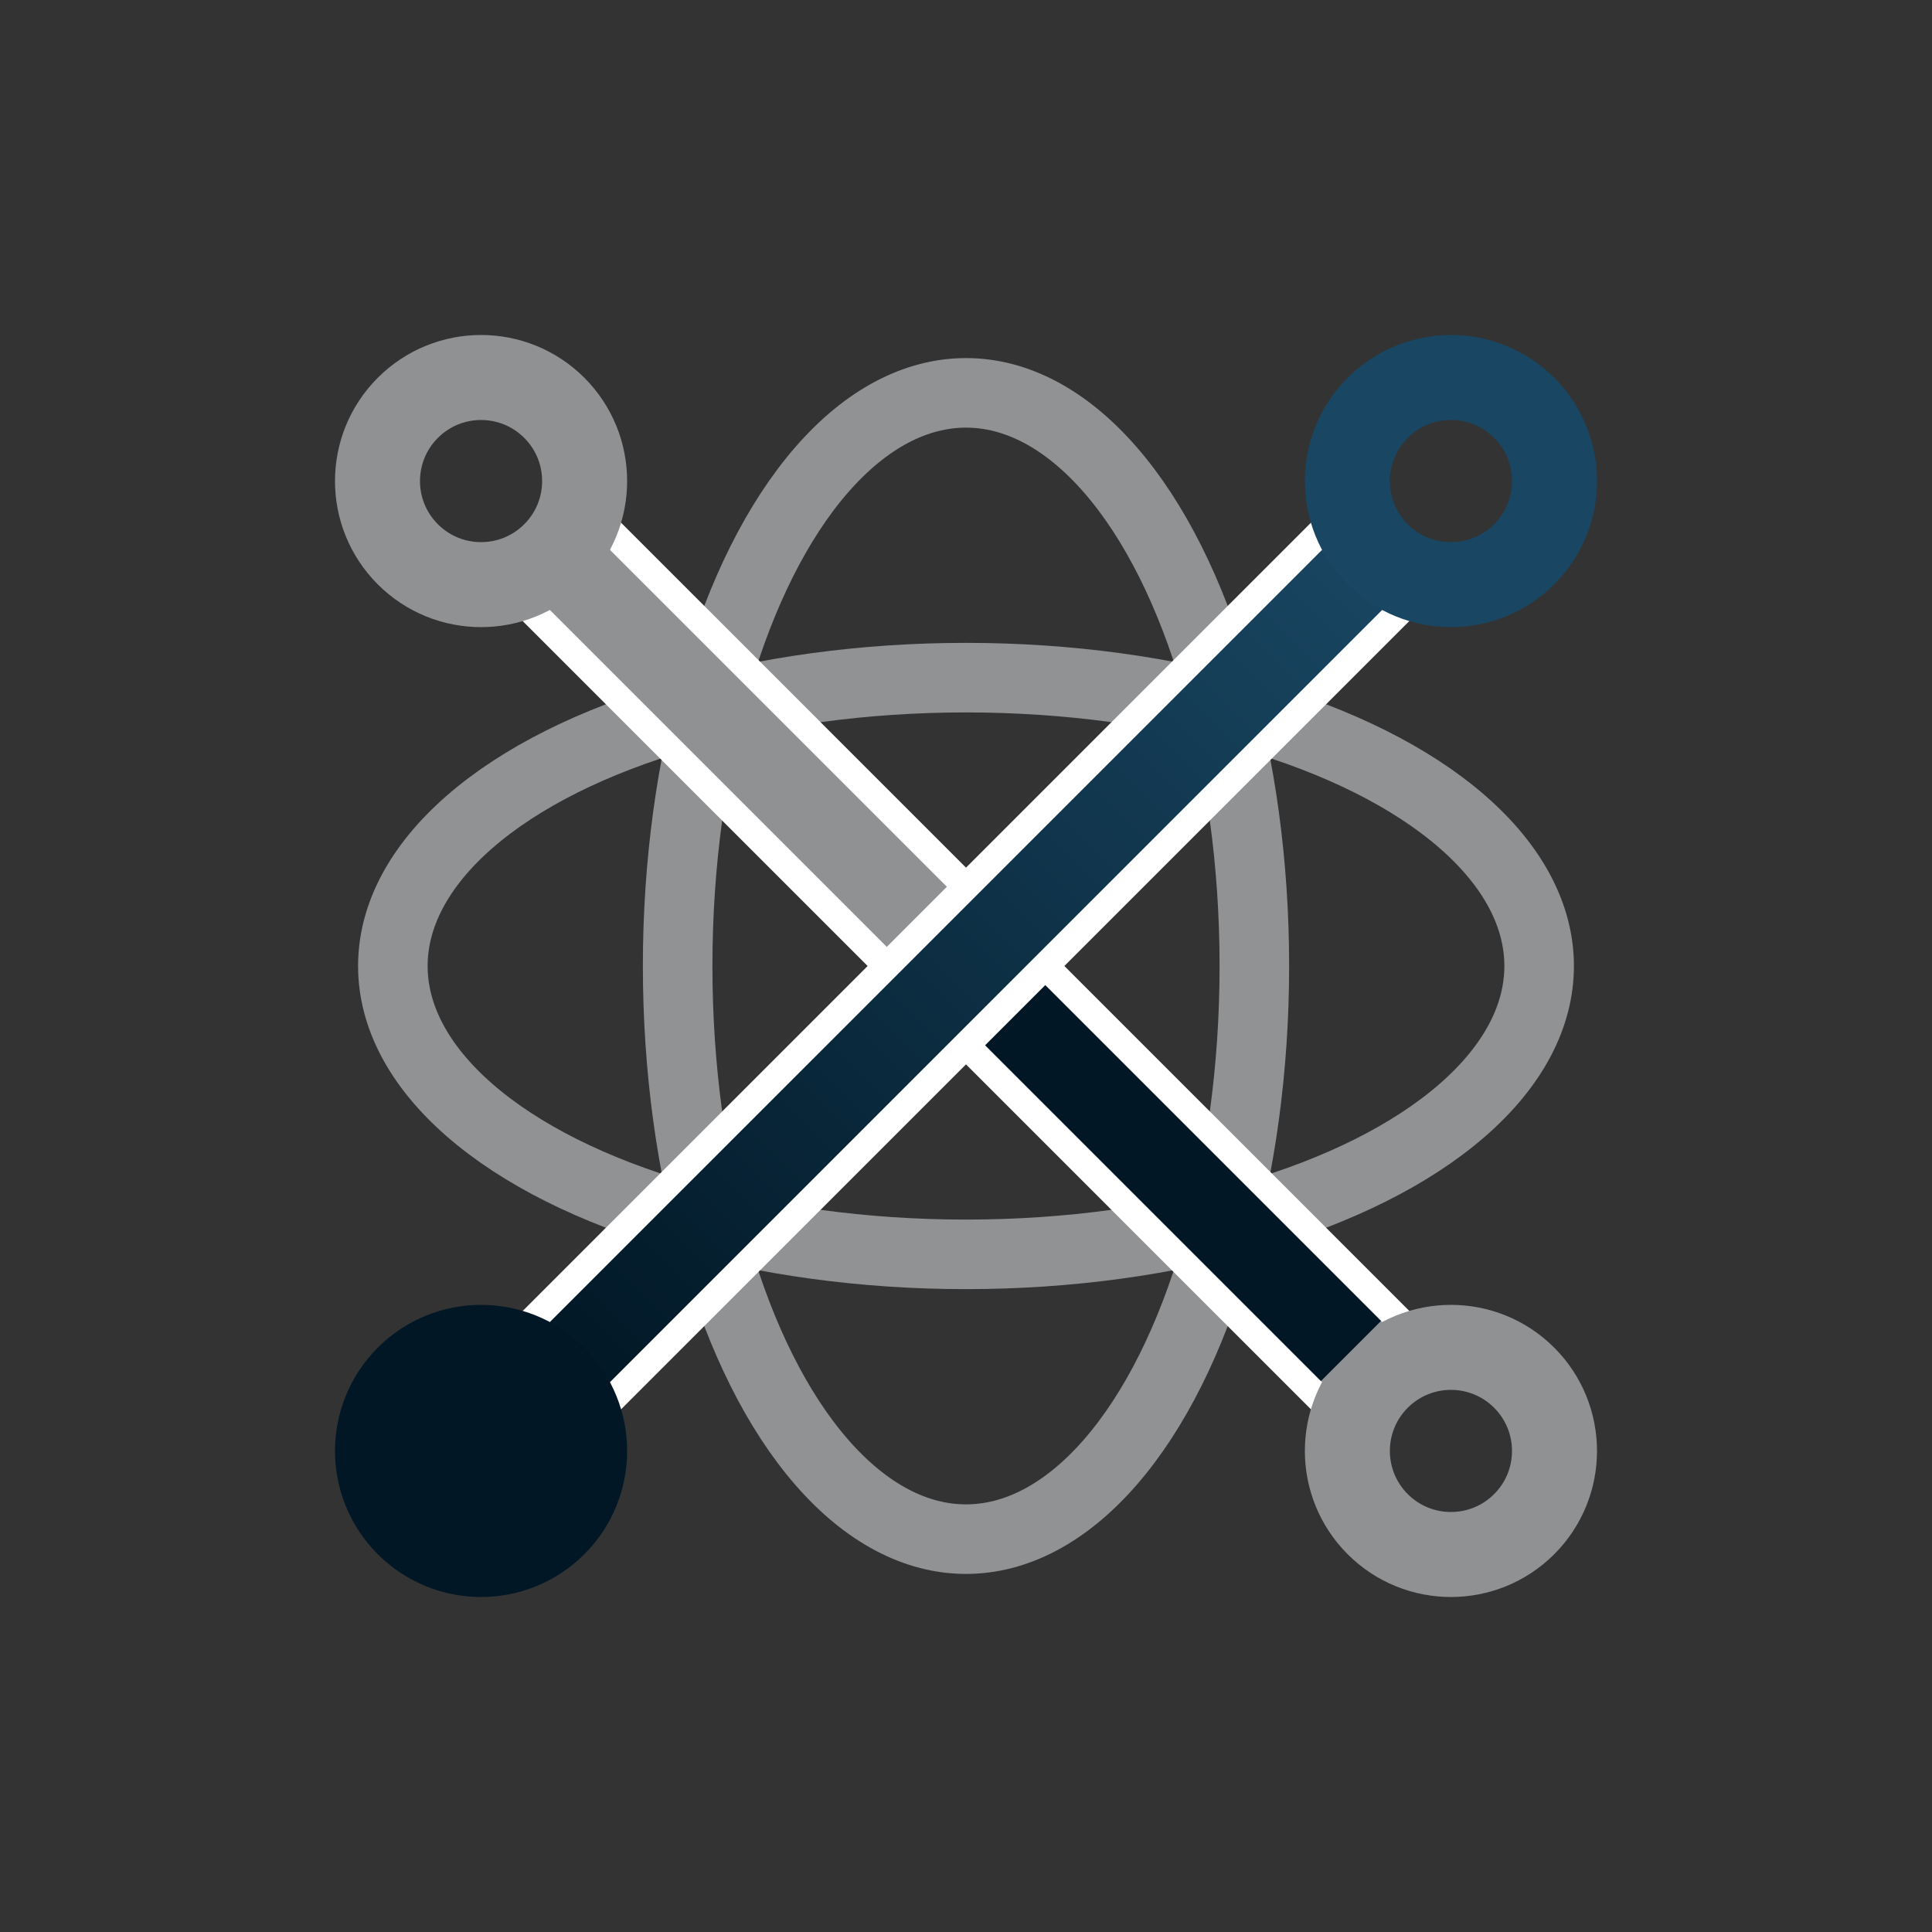<svg width="500" height="500" viewBox="0 0 500 500" fill="none" xmlns="http://www.w3.org/2000/svg">
<rect x="0" y="0" width="500" height="500" fill="#333333" stroke="none"/>
<ellipse cx="250" cy="250" rx="74.626" ry="148.33" stroke="#919294" stroke-width="18"/>
<ellipse cx="250" cy="250" rx="74.626" ry="148.33" transform="rotate(90 250 250)" stroke="#919294" stroke-width="18"/>
<path d="M130.724 151.23L151.23 130.724L369.275 348.769L348.769 369.276L130.724 151.23Z" fill="#909193" stroke="white" stroke-width="7"/>
<circle cx="375.501" cy="375.501" r="26.804" transform="rotate(-135 375.501 375.501)" stroke="#909193" stroke-width="22"/>
<circle cx="124.499" cy="124.499" r="26.804" transform="rotate(-135 124.499 124.499)" stroke="#909193" stroke-width="22"/>
<path d="M349.638 349.638L249.932 249.932" stroke="#011725" stroke-width="22"/>
<path d="M151.23 369.276L130.724 348.77L348.769 130.725L369.276 151.231L151.23 369.276Z" fill="url(#paint0_linear_7_98)" stroke="white" stroke-width="7"/>
<circle cx="375.501" cy="124.499" r="26.804" transform="rotate(135 375.501 124.499)" stroke="#194662" stroke-width="22"/>
<circle cx="124.499" cy="375.501" r="26.804" transform="rotate(135 124.499 375.501)" fill="#011725" stroke="#011725" stroke-width="22"/>
<defs>
<linearGradient id="paint0_linear_7_98" x1="356.548" y1="143.453" x2="143.452" y2="356.548" gradientUnits="userSpaceOnUse">
<stop stop-color="#194662"/>
<stop offset="1" stop-color="#011725"/>
</linearGradient>
</defs>
</svg>

